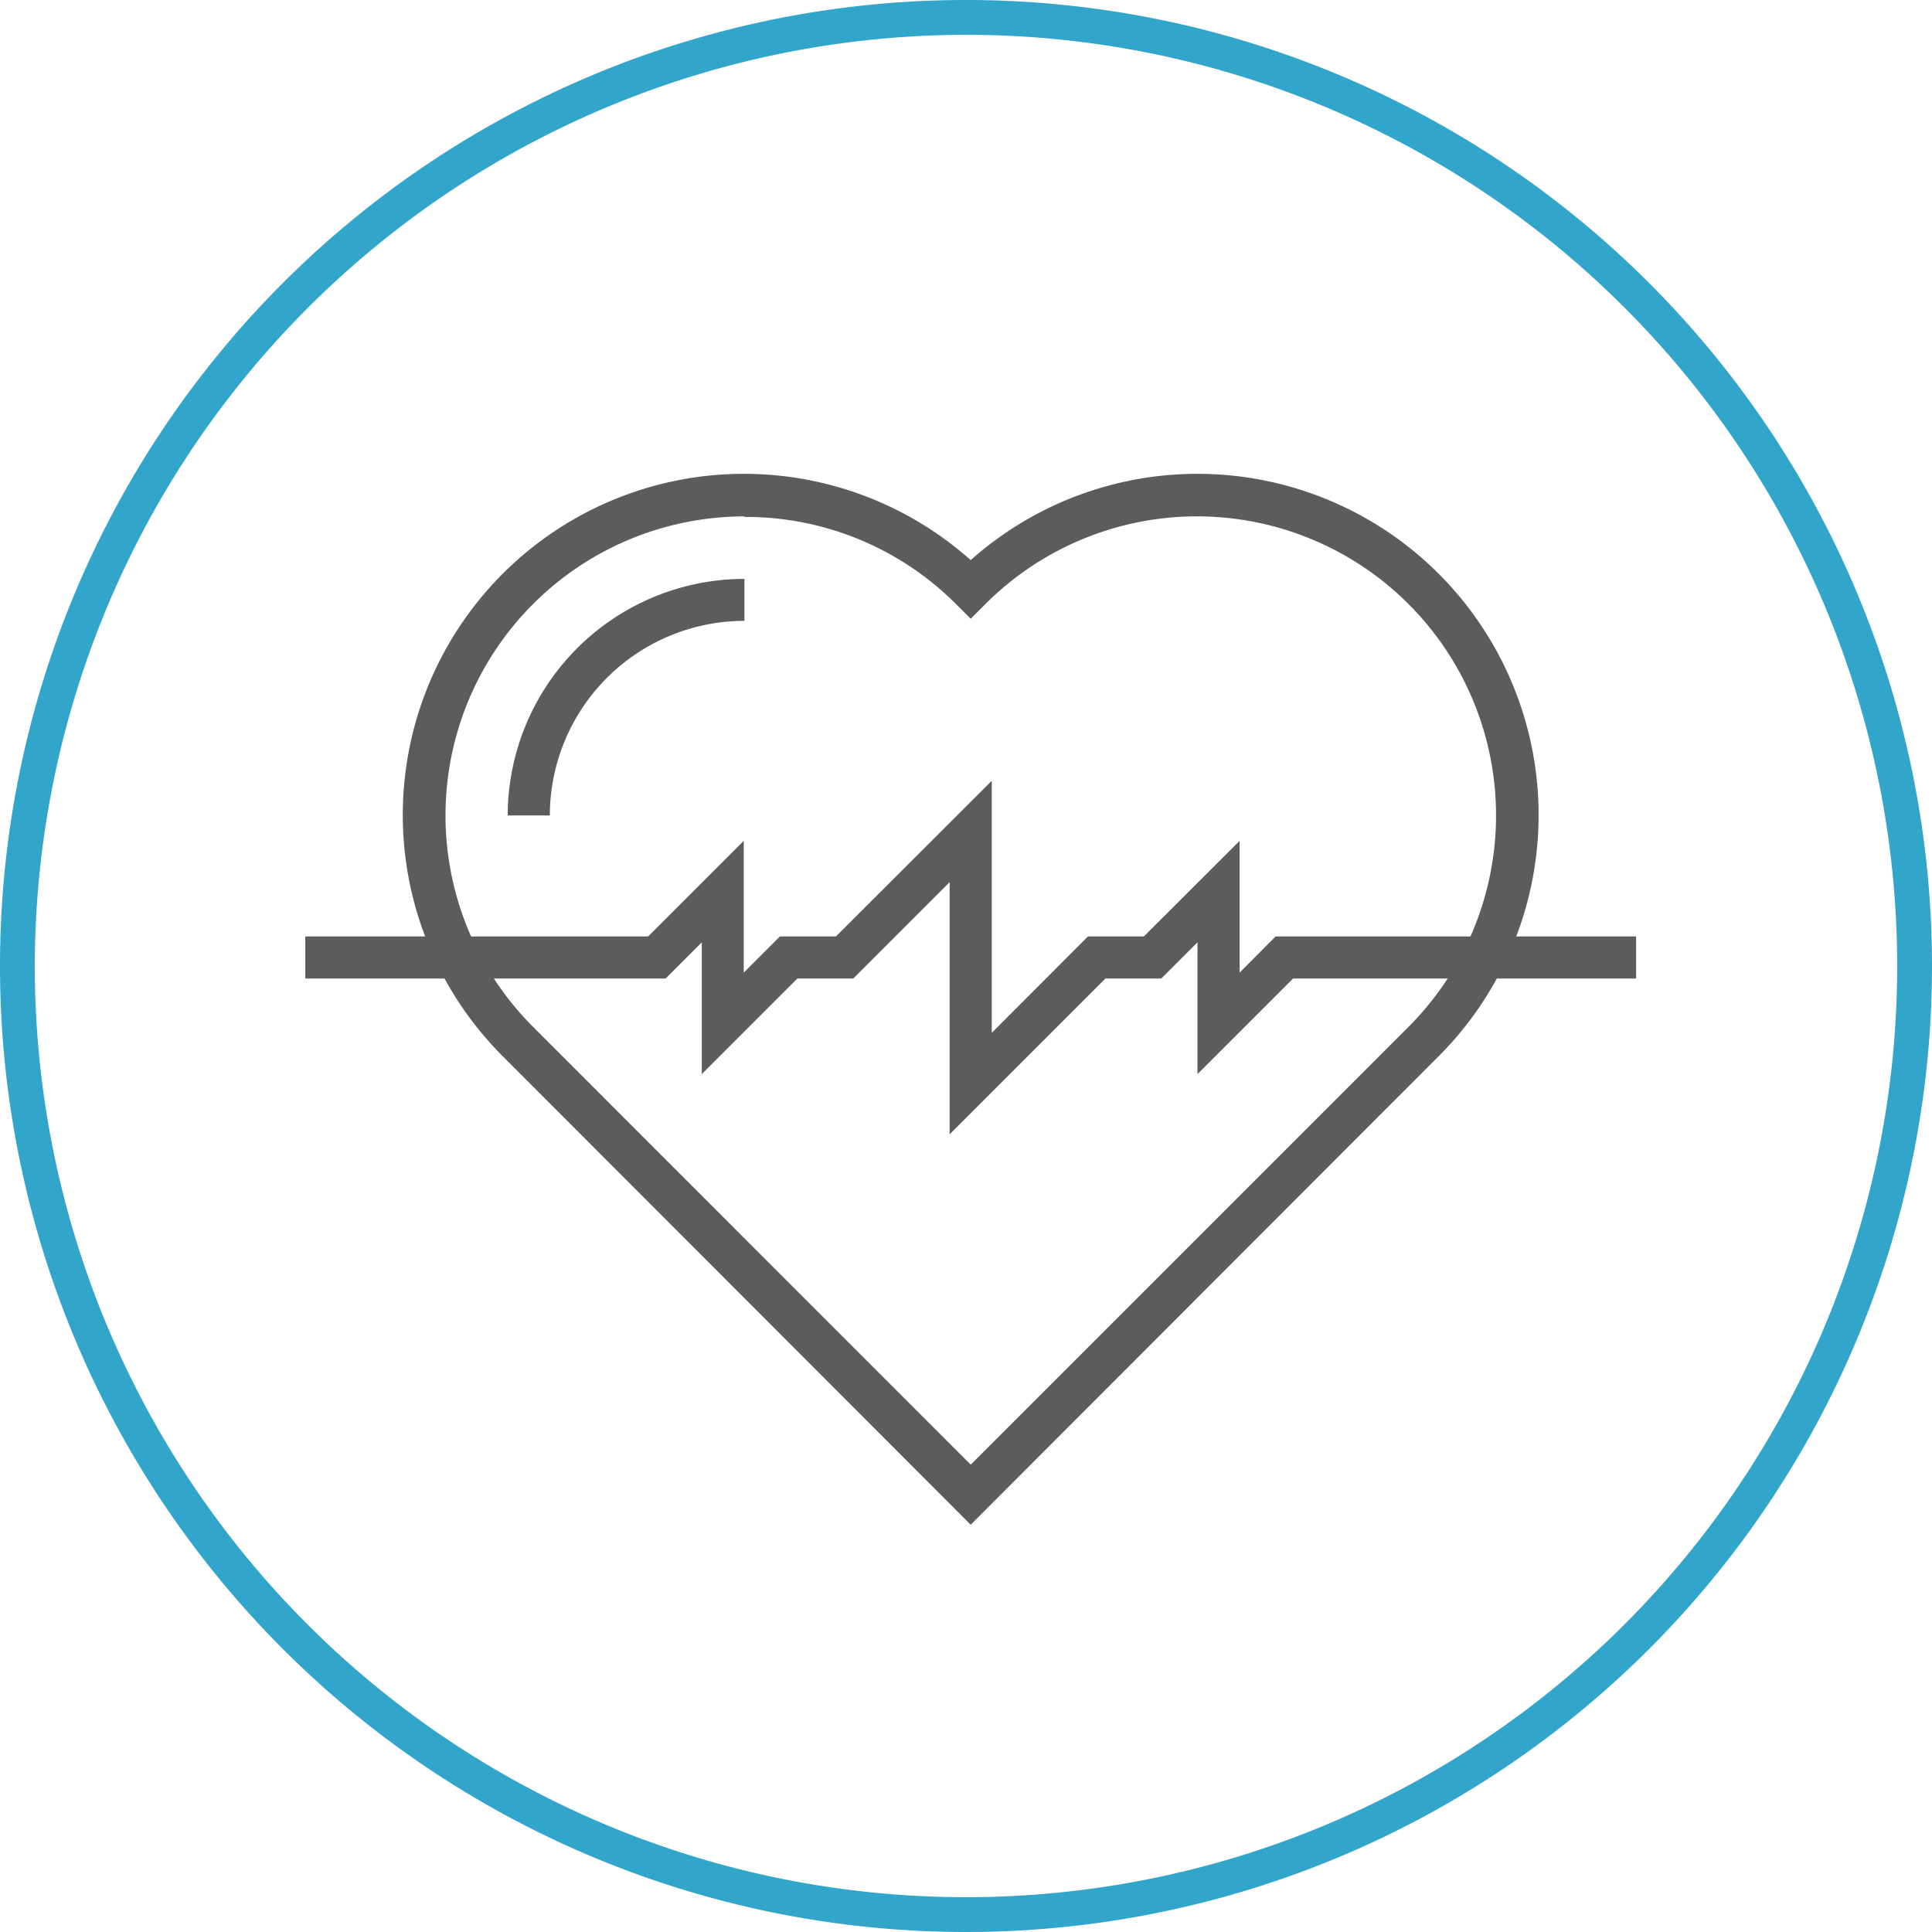 <svg xmlns="http://www.w3.org/2000/svg" viewBox="0 0 111 111"><defs><style>.cls-1{fill:#32a5cb;}.cls-2{fill:#5c5c5c;}</style></defs><title>eVHC</title><g id="Layer_2" data-name="Layer 2"><g id="Layer_1-2" data-name="Layer 1"><path class="cls-1" d="M55.5,2A53.5,53.5,0,1,1,2,55.5,53.56,53.56,0,0,1,55.5,2m0-2A55.5,55.5,0,1,0,111,55.5,55.5,55.5,0,0,0,55.5,0Z"/></g><g id="Service"><g id="eVHC"><path class="cls-2" d="M42.77,29.67A17.18,17.18,0,0,0,30.63,59L55.77,84.15,80.92,59a17.18,17.18,0,0,0-24.3-24.3l-.85.85-.85-.85a17.06,17.06,0,0,0-12.15-5m13,57.9L28.92,60.72A19.6,19.6,0,0,1,55.77,32.18,19.6,19.6,0,0,1,82.63,60.71Z"/><polygon class="cls-2" points="48.03 53.8 44.81 53.8 42.73 55.88 42.73 48.31 37.24 53.8 17.54 53.8 17.54 56.22 38.24 56.22 40.32 54.14 40.32 61.71 45.81 56.22 49.02 56.22 54.56 50.68 54.56 65.17 63.51 56.22 66.72 56.22 68.8 54.14 68.8 61.71 74.29 56.22 94 56.22 94 53.8 73.29 53.8 71.22 55.88 71.22 48.31 65.72 53.8 62.51 53.8 56.98 59.34 56.98 44.86 48.03 53.8"/><path class="cls-2" d="M31.59,46.85H29.17a13.61,13.61,0,0,1,13.6-13.59v2.41A11.19,11.19,0,0,0,31.59,46.85"/></g></g></g></svg>